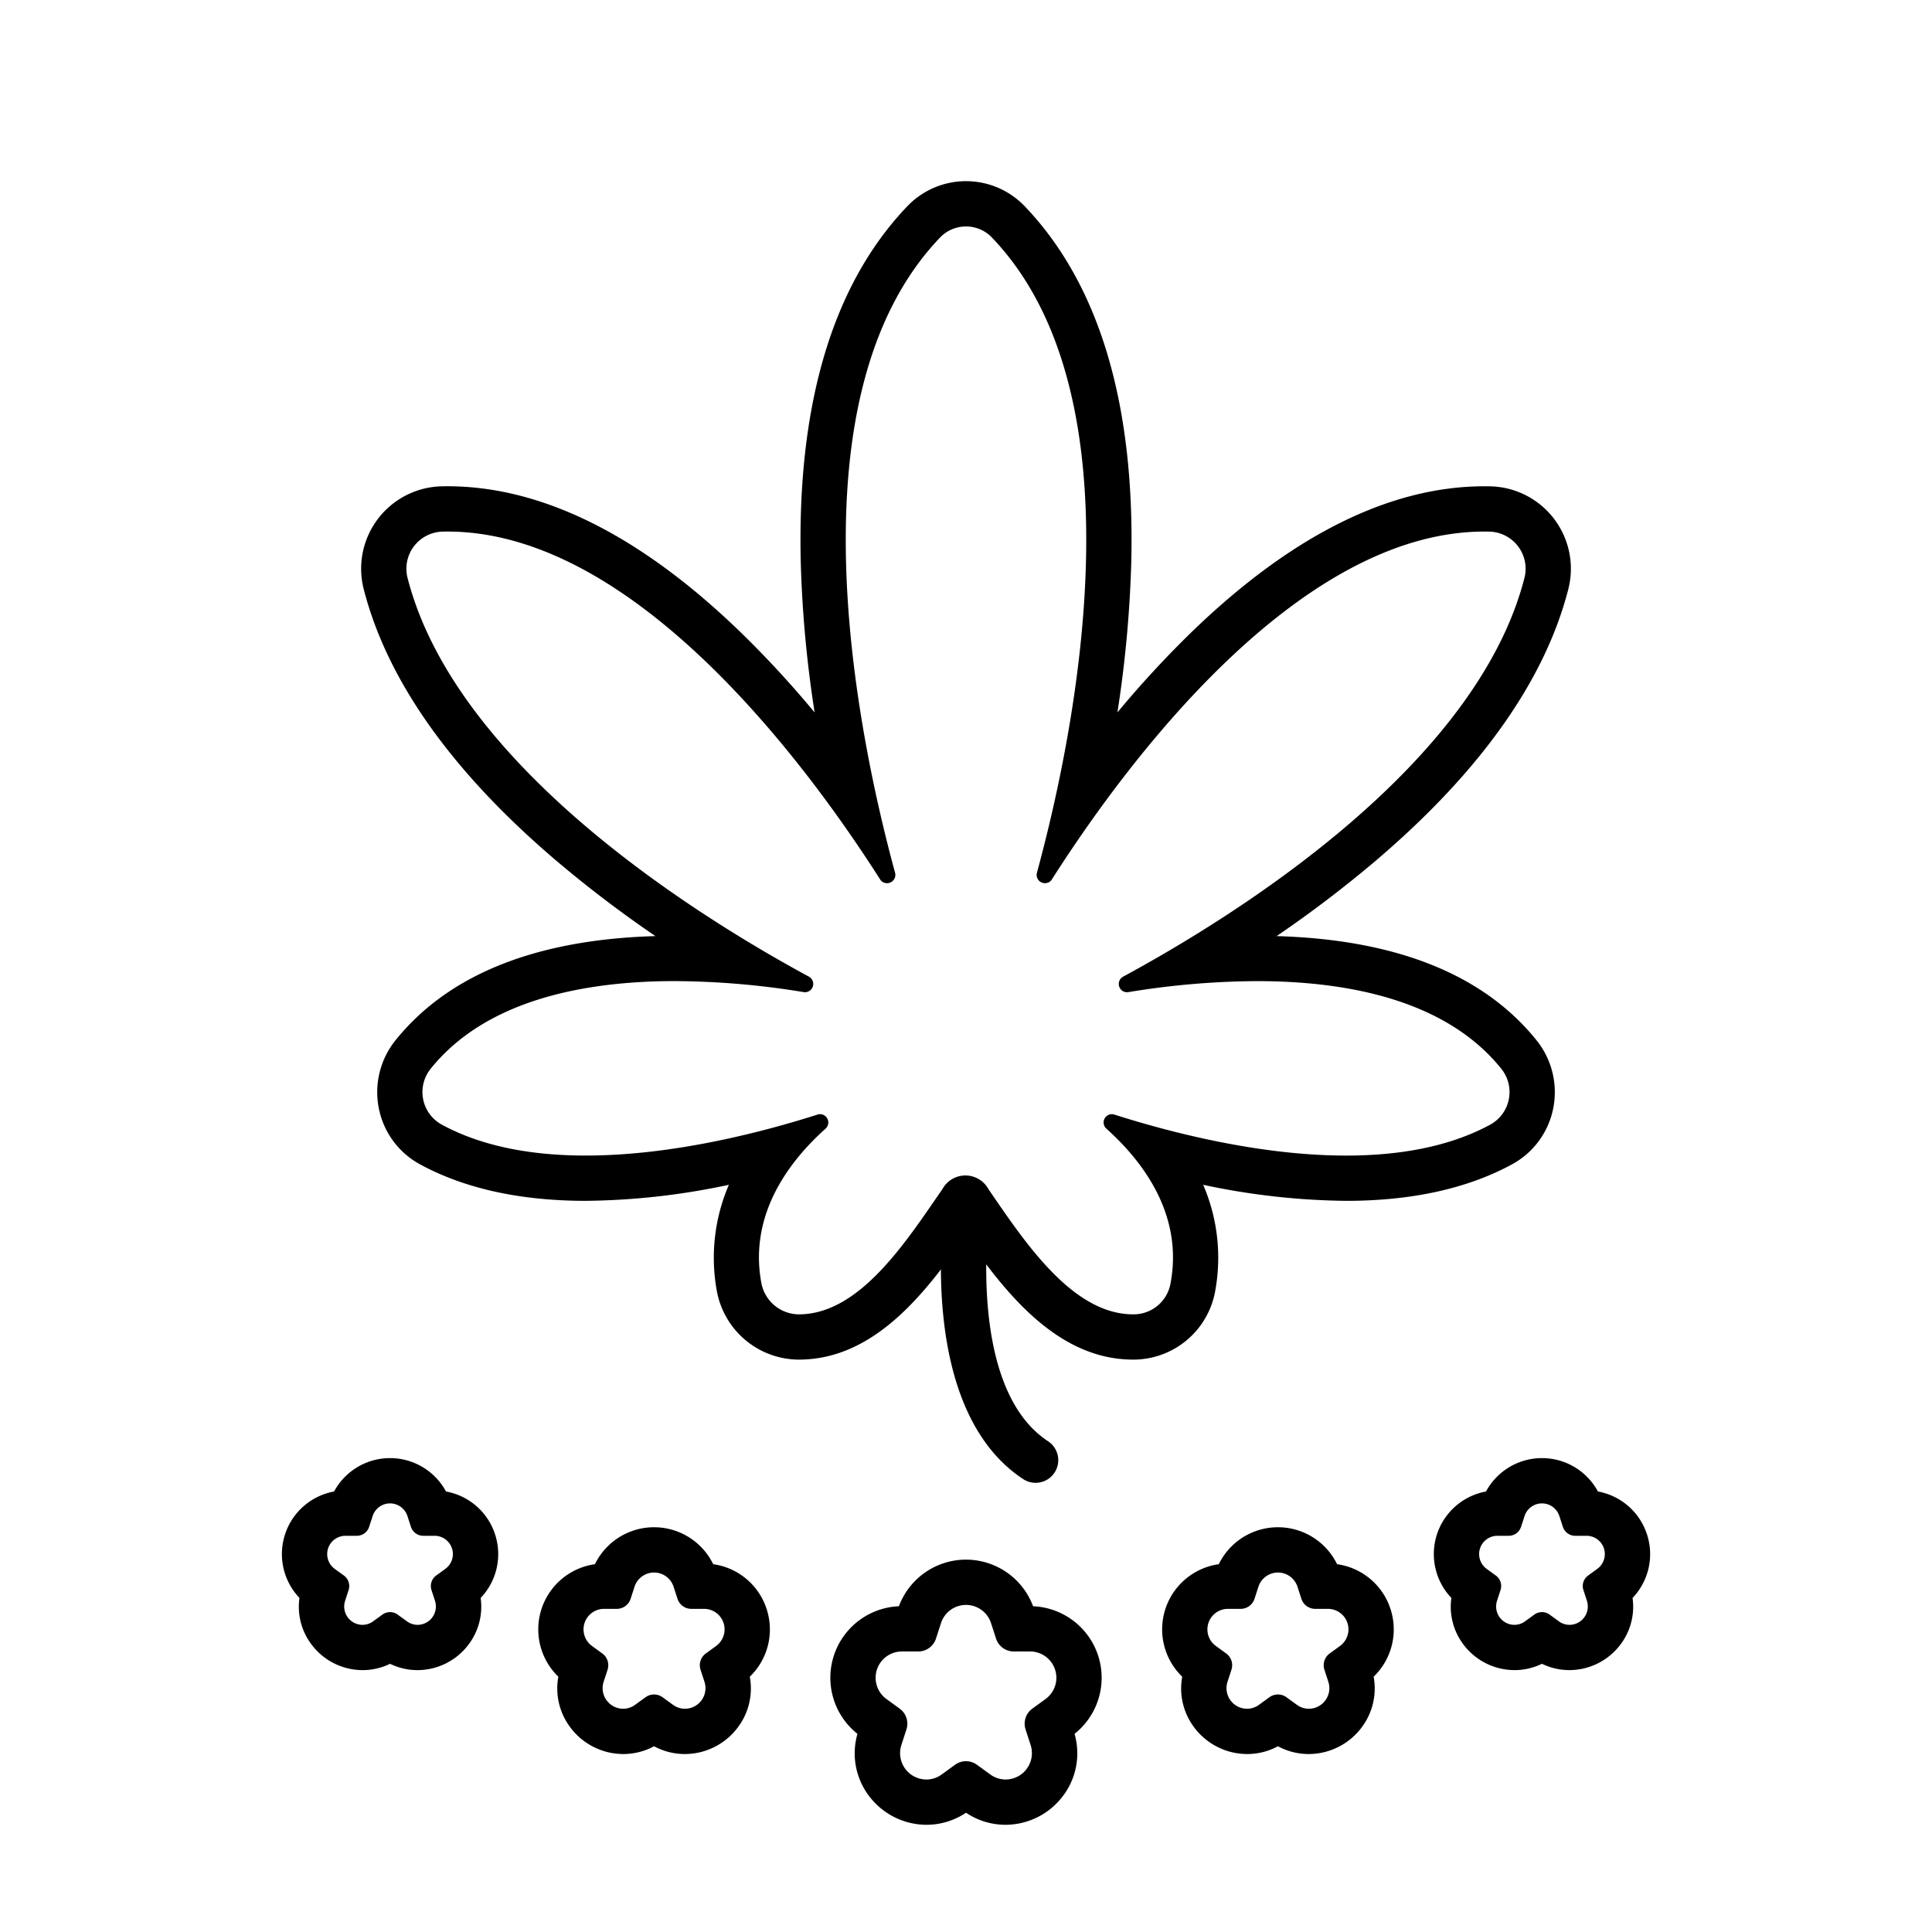 <?xml version="1.0" encoding="UTF-8"?> <svg xmlns="http://www.w3.org/2000/svg" id="Outline" viewBox="0 0 512 512"><title>cannabis, marijuana, plant, leaves, drug, grade, premium</title><path d="M415.632,156.081A21.843,21.843,0,0,0,395,128.886c-.529-.012-1.066-.018-1.6-.018H393.4c-24.941,0-50.97,12.92-77.372,38.4a272.407,272.407,0,0,0-19.9,21.528,314.36,314.36,0,0,0,3.659-39.387c1.077-42.16-8.418-74.038-28.223-94.748a21.528,21.528,0,0,0-31.119,0c-19.806,20.71-29.3,52.588-28.224,94.748a314.2,314.2,0,0,0,3.66,39.39,272.789,272.789,0,0,0-19.9-21.528c-26.4-25.483-52.437-38.4-77.376-38.407-.534,0-1.064.006-1.6.018a21.843,21.843,0,0,0-20.631,27.195c6.185,24.2,23.322,48.393,50.935,71.92a315.989,315.989,0,0,0,26.387,20.08c-31.678.905-54.823,10.164-68.841,27.557a21.934,21.934,0,0,0-4.458,18.107,21.65,21.65,0,0,0,10.916,14.821c11.8,6.419,26.587,9.674,43.937,9.674a189.09,189.09,0,0,0,37.911-4.254,48.822,48.822,0,0,0-3.224,27.966,22.187,22.187,0,0,0,21.406,18.361l.39,0c20.195,0,33.942-18.2,44.122-32.883,10.364,14.917,24.282,32.883,44.425,32.883.154,0,.306,0,.461,0a22.043,22.043,0,0,0,21.241-17.86,48.815,48.815,0,0,0-3.127-28.465,189.059,189.059,0,0,0,37.907,4.253c17.35,0,32.133-3.255,43.937-9.674a21.65,21.65,0,0,0,10.916-14.821,21.934,21.934,0,0,0-4.458-18.107c-14.018-17.393-37.16-26.652-68.841-27.557A315.989,315.989,0,0,0,364.7,228C392.31,204.474,409.447,180.277,415.632,156.081Zm-117,106.875a2.513,2.513,0,0,0,.4-.033,215.144,215.144,0,0,1,34.055-2.915c23.66,0,49.953,4.839,64.719,23.16a9.838,9.838,0,0,1-2.847,14.856c-11.077,6.023-24.507,8.216-38.205,8.216-23.075,0-46.9-6.229-61.433-10.864a2.328,2.328,0,0,0-.708-.114,2.206,2.206,0,0,0-1.4,3.858c9.427,8.431,20.492,22.648,16.972,41.081a9.922,9.922,0,0,1-9.627,8.112c-.1,0-.192,0-.288,0-16.221,0-28.964-19.59-38.3-33.139a6.947,6.947,0,0,0-12.218-.047c-9.412,13.553-21.793,33.186-38.034,33.186h-.245a10.19,10.19,0,0,1-9.742-8.5c-3.3-18.24,7.673-32.315,17.031-40.689a2.209,2.209,0,0,0-1.4-3.863,2.334,2.334,0,0,0-.709.114c-14.536,4.635-38.347,10.859-61.417,10.859-13.695,0-27.131-2.194-38.2-8.216a9.838,9.838,0,0,1-2.847-14.856c14.768-18.323,41.058-23.161,64.719-23.16a215.273,215.273,0,0,1,34.055,2.915,2.513,2.513,0,0,0,.4.033,2.2,2.2,0,0,0,1-4.133C185.3,243.1,120.807,203.234,107.994,153.109a9.843,9.843,0,0,1,9.274-12.226c.444-.01.885-.015,1.328-.015,50.034,0,95.873,62.724,114.627,92.154a2.11,2.11,0,0,0,1.812,1.03,2.194,2.194,0,0,0,2.162-2.786c-10.052-36.991-28.543-126,11.916-168.307a9.527,9.527,0,0,1,13.774,0c40.46,42.308,21.968,131.316,11.916,168.307a2.194,2.194,0,0,0,2.163,2.786,2.109,2.109,0,0,0,1.811-1.03c18.755-29.432,64.59-92.159,114.627-92.154.44,0,.887,0,1.328.015a9.843,9.843,0,0,1,9.274,12.226C391.193,203.234,326.7,243.1,297.637,258.823A2.2,2.2,0,0,0,298.636,262.956Z"></path><path d="M274.441,392.96a5.965,5.965,0,0,1-3.291-.988c-28.578-18.8-20.977-71.783-20.64-74.029a6,6,0,0,1,11.868,1.78h0c-.071.474-6.808,47.639,15.366,62.223a6,6,0,0,1-3.3,11.014Z"></path><path d="M273.778,425.674a18.969,18.969,0,0,0-35.556,0,18.969,18.969,0,0,0-10.988,33.815,18.683,18.683,0,0,0,2.873,16.2,19.139,19.139,0,0,0,15.422,7.9,18.783,18.783,0,0,0,10.471-3.2,18.781,18.781,0,0,0,10.471,3.2,19.139,19.139,0,0,0,15.422-7.9,18.687,18.687,0,0,0,2.873-16.2,18.969,18.969,0,0,0-10.988-33.815Zm3.3,24.589-3.5,2.543a4.933,4.933,0,0,0-1.792,5.515l1.337,4.114a6.991,6.991,0,0,1-6.651,9.153,6.865,6.865,0,0,1-4.072-1.363l-3.5-2.542a4.932,4.932,0,0,0-5.8,0l-3.5,2.542a6.867,6.867,0,0,1-4.072,1.363,6.991,6.991,0,0,1-6.651-9.153l1.337-4.114a4.933,4.933,0,0,0-1.792-5.515l-3.5-2.543a6.969,6.969,0,0,1,4.1-12.606h4.326a4.932,4.932,0,0,0,4.691-3.408l1.337-4.114a6.968,6.968,0,0,1,13.254,0l1.337,4.114a4.932,4.932,0,0,0,4.691,3.408h4.326A6.969,6.969,0,0,1,277.077,450.263Z"></path><path d="M368.5,426.412a17.387,17.387,0,0,0-14.158-11.882,17.441,17.441,0,0,0-31.351,0,17.442,17.442,0,0,0-9.692,29.813,17.147,17.147,0,0,0,3.031,13.244,17.575,17.575,0,0,0,14.166,7.251,17.2,17.2,0,0,0,8.171-2.06,17.2,17.2,0,0,0,8.17,2.06A17.578,17.578,0,0,0,361,457.587a17.153,17.153,0,0,0,3.03-13.245A17.387,17.387,0,0,0,368.5,426.412ZM355.113,436.2l-2.731,1.984a3.847,3.847,0,0,0-1.4,4.3l1.043,3.21a5.456,5.456,0,0,1-5.19,7.142,5.357,5.357,0,0,1-3.177-1.063l-2.731-1.984a3.85,3.85,0,0,0-4.525,0l-2.73,1.984a5.362,5.362,0,0,1-3.178,1.063,5.455,5.455,0,0,1-5.189-7.142l1.043-3.21a3.849,3.849,0,0,0-1.4-4.3l-2.73-1.984a5.437,5.437,0,0,1,3.2-9.836h3.375a3.851,3.851,0,0,0,3.661-2.66l1.043-3.21a5.437,5.437,0,0,1,10.342,0l1.043,3.21a3.849,3.849,0,0,0,3.66,2.66h3.376A5.437,5.437,0,0,1,355.113,436.2Z"></path><path d="M436.471,406.636a16.8,16.8,0,0,0-13-11.372,16.854,16.854,0,0,0-29.666,0,16.854,16.854,0,0,0-9.174,28.208,16.57,16.57,0,0,0,3.039,12.125,16.983,16.983,0,0,0,13.684,7,16.614,16.614,0,0,0,7.284-1.677,16.61,16.61,0,0,0,7.283,1.677,16.981,16.981,0,0,0,13.684-7,16.567,16.567,0,0,0,3.039-12.124A16.8,16.8,0,0,0,436.471,406.636ZM423.3,415.763l-2.434,1.769a3.433,3.433,0,0,0-1.247,3.837l.93,2.862a4.863,4.863,0,0,1-4.627,6.367,4.776,4.776,0,0,1-2.832-.948l-2.434-1.769a3.433,3.433,0,0,0-4.034,0l-2.435,1.769a4.776,4.776,0,0,1-2.832.948,4.863,4.863,0,0,1-4.627-6.367l.93-2.862a3.433,3.433,0,0,0-1.247-3.837l-2.434-1.769A4.847,4.847,0,0,1,396.823,407h3.009a3.433,3.433,0,0,0,3.264-2.371l.93-2.863a4.847,4.847,0,0,1,9.22,0l.93,2.863A3.431,3.431,0,0,0,417.439,407h3.009A4.847,4.847,0,0,1,423.3,415.763Z"></path><path d="M203.167,426.412a17.387,17.387,0,0,0-14.158-11.882,17.441,17.441,0,0,0-31.351,0,17.441,17.441,0,0,0-9.692,29.813A17.146,17.146,0,0,0,151,457.587a17.578,17.578,0,0,0,14.167,7.251,17.2,17.2,0,0,0,8.17-2.06,17.2,17.2,0,0,0,8.17,2.06,17.578,17.578,0,0,0,14.167-7.251,17.148,17.148,0,0,0,3.031-13.245A17.389,17.389,0,0,0,203.167,426.412ZM189.779,436.2l-2.731,1.984a3.849,3.849,0,0,0-1.4,4.3l1.043,3.21a5.455,5.455,0,0,1-5.19,7.142,5.359,5.359,0,0,1-3.177-1.063l-2.73-1.984a3.85,3.85,0,0,0-4.525,0l-2.731,1.984a5.357,5.357,0,0,1-3.177,1.063,5.455,5.455,0,0,1-5.19-7.142l1.043-3.21a3.849,3.849,0,0,0-1.4-4.3l-2.731-1.984a5.437,5.437,0,0,1,3.2-9.836h3.375a3.849,3.849,0,0,0,3.661-2.66l1.043-3.21a5.437,5.437,0,0,1,10.342,0l1.043,3.21a3.85,3.85,0,0,0,3.661,2.66h3.375A5.437,5.437,0,0,1,189.779,436.2Z"></path><path d="M131.2,406.636a16.8,16.8,0,0,0-13-11.372,16.854,16.854,0,0,0-29.666,0,16.854,16.854,0,0,0-9.173,28.208A16.567,16.567,0,0,0,82.4,435.6a16.979,16.979,0,0,0,13.683,7,16.611,16.611,0,0,0,7.284-1.677,16.614,16.614,0,0,0,7.284,1.677,16.98,16.98,0,0,0,13.683-7,16.567,16.567,0,0,0,3.04-12.125A16.8,16.8,0,0,0,131.2,406.636Zm-13.174,9.127-2.434,1.769a3.433,3.433,0,0,0-1.247,3.837l.93,2.862a4.863,4.863,0,0,1-4.627,6.367,4.776,4.776,0,0,1-2.832-.948l-2.435-1.769a3.433,3.433,0,0,0-4.034,0l-2.434,1.769a4.777,4.777,0,0,1-2.833.948,4.863,4.863,0,0,1-4.626-6.367l.929-2.862a3.431,3.431,0,0,0-1.246-3.837L88.7,415.763A4.847,4.847,0,0,1,91.552,407h3.009a3.432,3.432,0,0,0,3.263-2.371l.93-2.863a4.847,4.847,0,0,1,9.22,0l.93,2.863A3.433,3.433,0,0,0,112.168,407h3.009A4.847,4.847,0,0,1,118.026,415.763Z"></path></svg> 